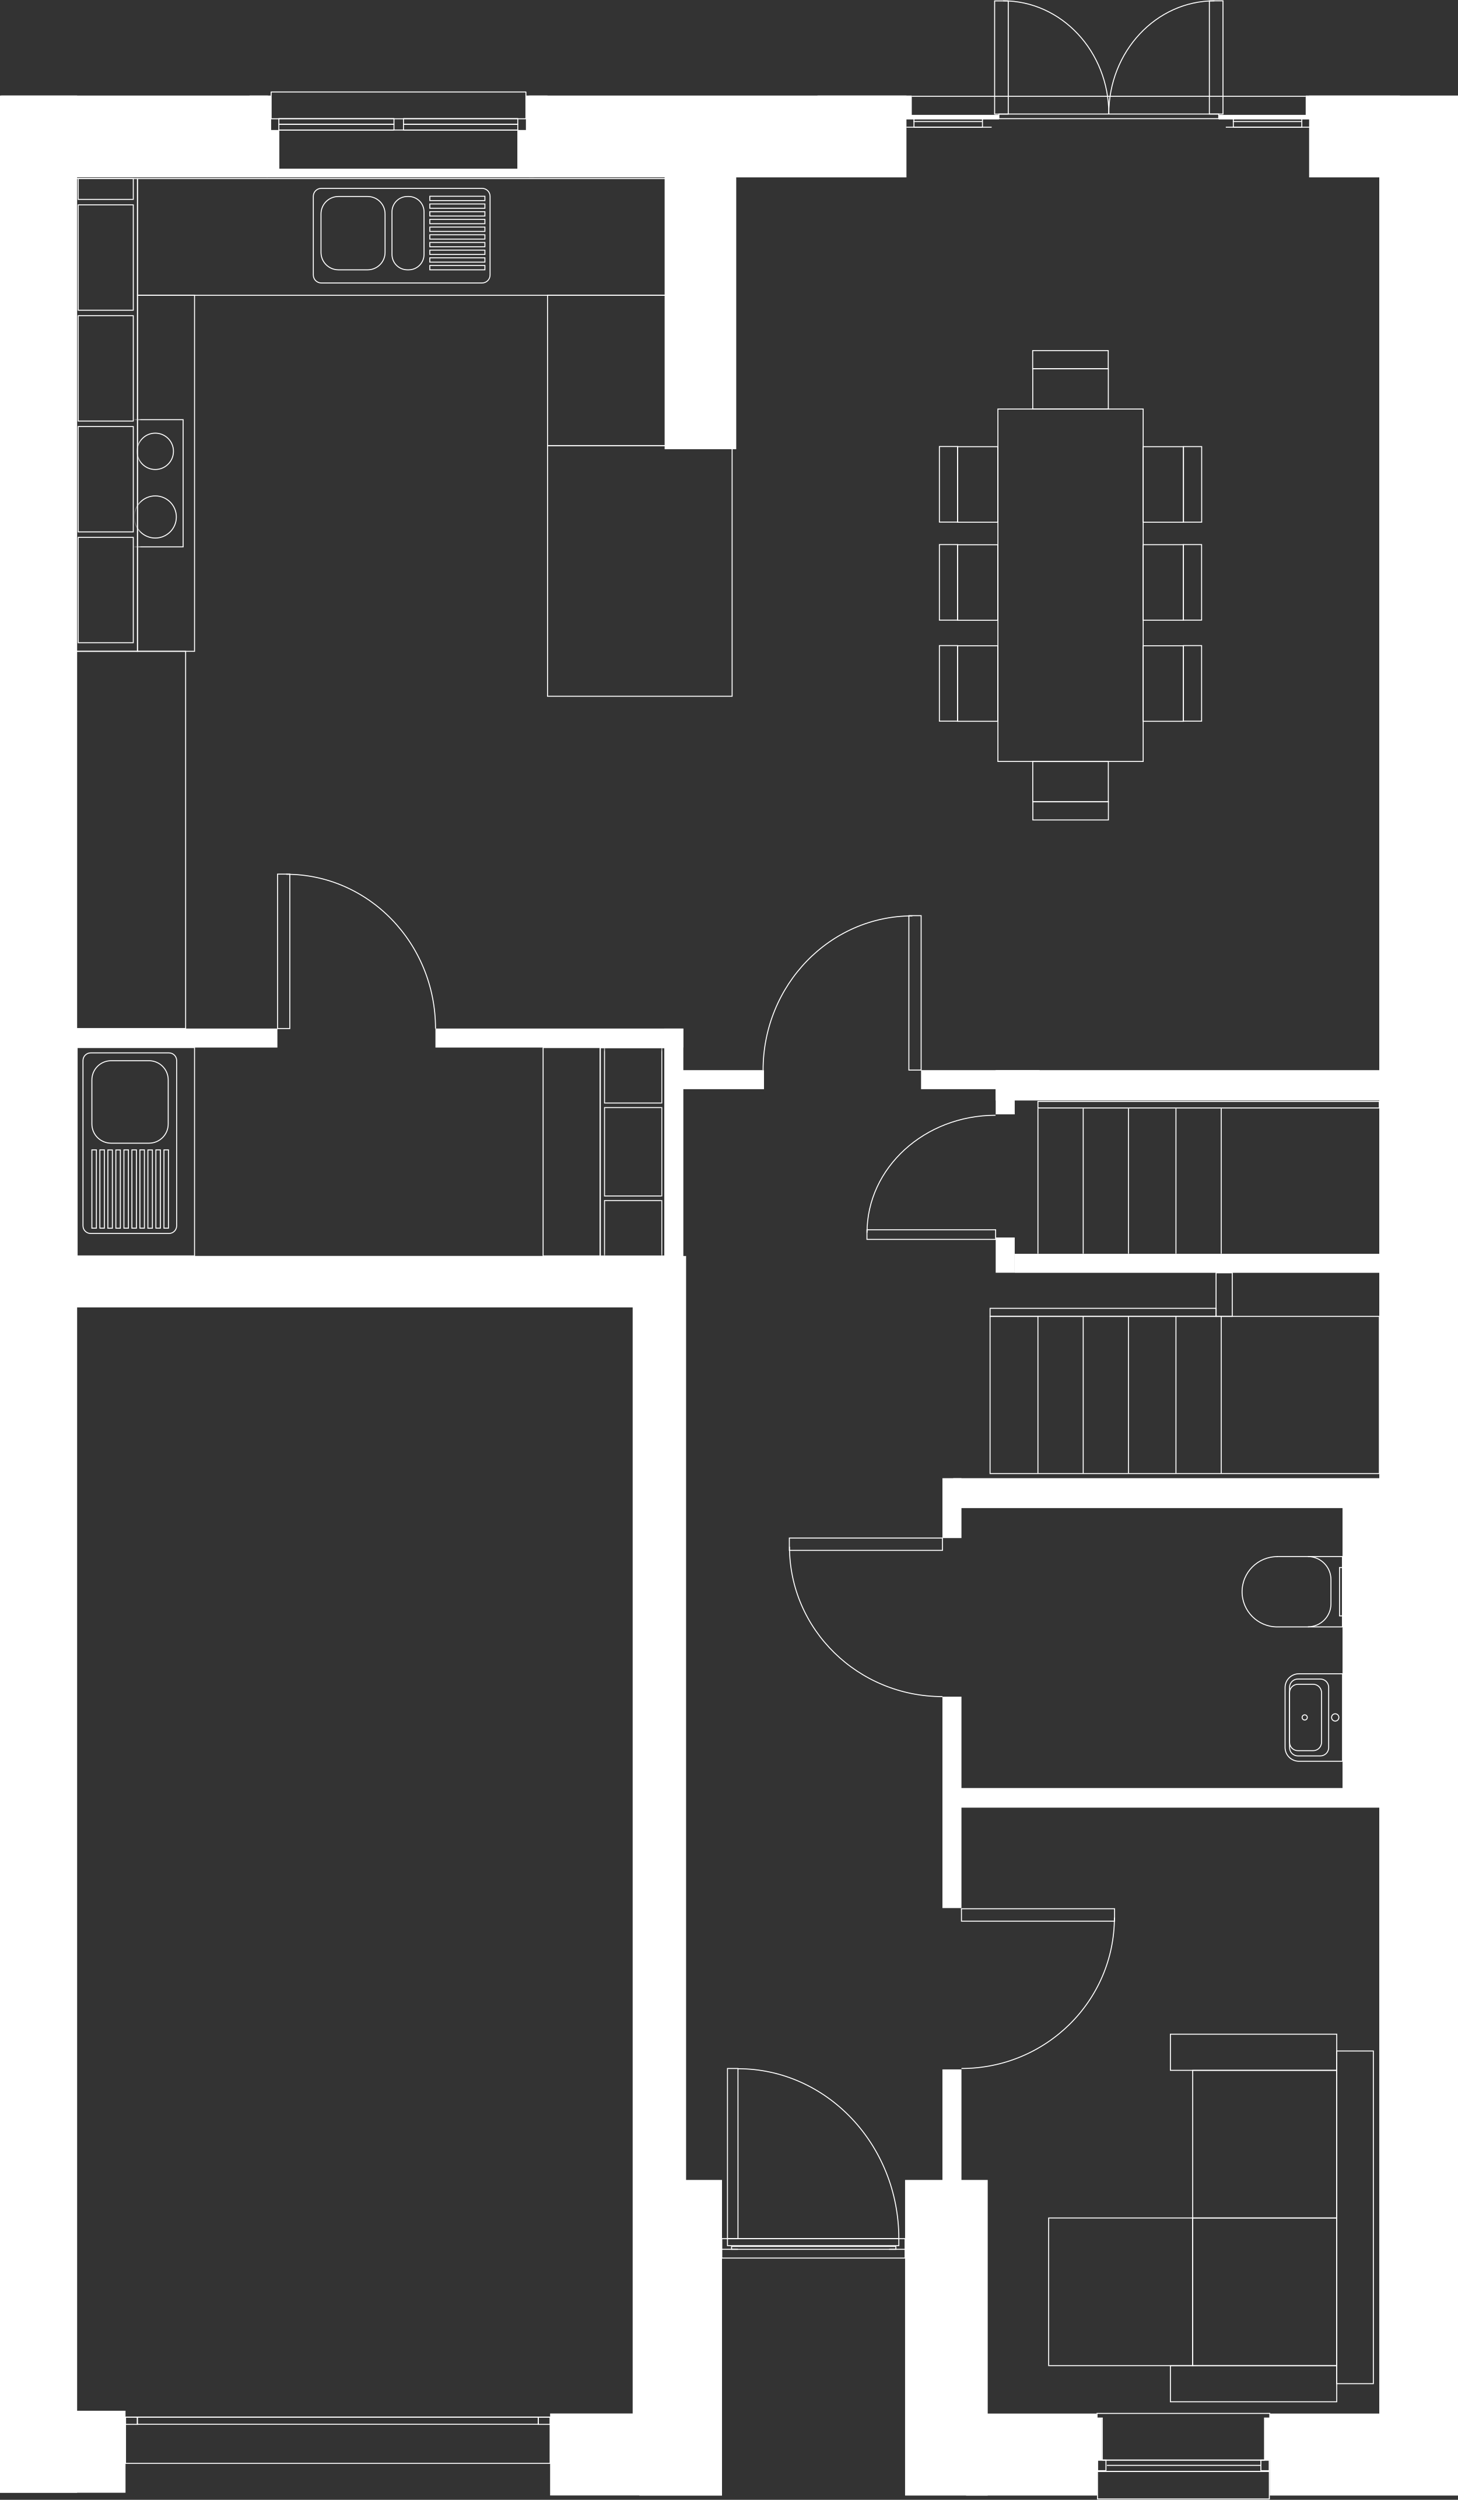 <svg width="346" height="593" viewBox="0 0 346 593" fill="none" xmlns="http://www.w3.org/2000/svg">
<rect x="0" y="0" width="346" height="593" fill="#333333" stroke="none"/>
<g clip-path="url(#clip0_803_1018)">
<path d="M222.928 105.925V123.844H227.244V105.925H222.928Z" stroke="white" stroke-width="0.23" stroke-miterlimit="10"/>
<path d="M227.244 105.961V123.88H236.796V105.961H227.244Z" stroke="white" stroke-width="0.23" stroke-miterlimit="10"/>
<path d="M222.928 129.185V147.104H227.244V129.185H222.928Z" stroke="white" stroke-width="0.23" stroke-miterlimit="10"/>
<path d="M227.226 129.221V147.14H236.778V129.221H227.226Z" stroke="white" stroke-width="0.23" stroke-miterlimit="10"/>
<path d="M222.928 153.15V171.068H227.244V153.15H222.928Z" stroke="white" stroke-width="0.23" stroke-miterlimit="10"/>
<path d="M227.226 153.185V171.104H236.778V153.185H227.226Z" stroke="white" stroke-width="0.23" stroke-miterlimit="10"/>
<path d="M280.856 105.943V123.862H285.172V105.943H280.856Z" stroke="white" stroke-width="0.23" stroke-miterlimit="10"/>
<path d="M271.286 105.961V123.88H280.838V105.961H271.286Z" stroke="white" stroke-width="0.23" stroke-miterlimit="10"/>
<path d="M245.067 87.483H262.997V83.17H245.067V87.483Z" stroke="white" stroke-width="0.23" stroke-miterlimit="10"/>
<path d="M245.085 97.029H263.016V87.483H245.085V97.029Z" stroke="white" stroke-width="0.23" stroke-miterlimit="10"/>
<path d="M263.034 190.196H245.103V194.509H263.034V190.196Z" stroke="white" stroke-width="0.23" stroke-miterlimit="10"/>
<path d="M263.016 180.65H245.085V190.196H263.016V180.65Z" stroke="white" stroke-width="0.23" stroke-miterlimit="10"/>
<path d="M280.838 129.185V147.104H285.154V129.185H280.838Z" stroke="white" stroke-width="0.23" stroke-miterlimit="10"/>
<path d="M271.286 129.203V147.122H280.838V129.203H271.286Z" stroke="white" stroke-width="0.23" stroke-miterlimit="10"/>
<path d="M280.838 153.149V171.068H285.154V153.149H280.838Z" stroke="white" stroke-width="0.23" stroke-miterlimit="10"/>
<path d="M271.286 153.185V171.104H280.838V153.185H271.286Z" stroke="white" stroke-width="0.23" stroke-miterlimit="10"/>
<path d="M271.286 180.632V97.029H236.814V180.632H271.286Z" stroke="white" stroke-width="0.23" stroke-miterlimit="10"/>
<path d="M41.922 290.78V251.586C41.922 250.579 41.106 249.763 40.098 249.763H21.517C20.51 249.763 19.694 250.579 19.694 251.586L19.694 290.78C19.694 291.786 20.51 292.602 21.517 292.602H40.098C41.106 292.602 41.922 291.786 41.922 290.78Z" stroke="white" stroke-width="0.23" stroke-miterlimit="10"/>
<path d="M39.918 266.635V256.169C39.918 253.658 37.88 251.622 35.367 251.622H26.357C23.844 251.622 21.806 253.658 21.806 256.169V266.635C21.806 269.147 23.844 271.183 26.357 271.183H35.367C37.88 271.183 39.918 269.147 39.918 266.635Z" stroke="white" stroke-width="0.23" stroke-miterlimit="10"/>
<path d="M22.872 291.339V272.771H21.806V291.339H22.872Z" stroke="white" stroke-width="0.23" stroke-miterlimit="10"/>
<path d="M24.768 291.339V272.771H23.702V291.339H24.768Z" stroke="white" stroke-width="0.23" stroke-miterlimit="10"/>
<path d="M26.664 291.357V272.789H25.598V291.357H26.664Z" stroke="white" stroke-width="0.23" stroke-miterlimit="10"/>
<path d="M28.56 291.357V272.789H27.494V291.357H28.56Z" stroke="white" stroke-width="0.23" stroke-miterlimit="10"/>
<path d="M30.474 291.339V272.771H29.409V291.339H30.474Z" stroke="white" stroke-width="0.23" stroke-miterlimit="10"/>
<path d="M32.37 291.339V272.771H31.305V291.339H32.37Z" stroke="white" stroke-width="0.23" stroke-miterlimit="10"/>
<path d="M34.266 291.339V272.771H33.2V291.339H34.266Z" stroke="white" stroke-width="0.23" stroke-miterlimit="10"/>
<path d="M36.162 291.357V272.789H35.096V291.357H36.162Z" stroke="white" stroke-width="0.23" stroke-miterlimit="10"/>
<path d="M38.058 291.339V272.771H36.992V291.339H38.058Z" stroke="white" stroke-width="0.23" stroke-miterlimit="10"/>
<path d="M39.972 291.339V272.771H38.907V291.339H39.972Z" stroke="white" stroke-width="0.23" stroke-miterlimit="10"/>
<path d="M114.404 44.68H76.249C75.202 44.68 74.353 45.528 74.353 46.575V65.233C74.353 66.28 75.202 67.128 76.249 67.128H114.404C115.451 67.128 116.3 66.28 116.3 65.233V46.575C116.3 45.528 115.451 44.68 114.404 44.68Z" stroke="white" stroke-width="0.23" stroke-miterlimit="10"/>
<path d="M87.246 46.611H80.312C78.028 46.611 76.177 48.461 76.177 50.743V59.874C76.177 62.156 78.028 64.006 80.312 64.006H87.246C89.53 64.006 91.381 62.156 91.381 59.874V50.743C91.381 48.461 89.53 46.611 87.246 46.611Z" stroke="white" stroke-width="0.23" stroke-miterlimit="10"/>
<path d="M96.979 46.611H96.672C94.657 46.611 93.024 48.243 93.024 50.256V60.361C93.024 62.374 94.657 64.006 96.672 64.006H96.979C98.993 64.006 100.626 62.374 100.626 60.361V50.256C100.626 48.243 98.993 46.611 96.979 46.611Z" stroke="white" stroke-width="0.23" stroke-miterlimit="10"/>
<path d="M115.072 62.978H101.999V64.006H115.072V62.978Z" stroke="white" stroke-width="0.23" stroke-miterlimit="10"/>
<path d="M115.072 61.155H101.999V62.184H115.072V61.155Z" stroke="white" stroke-width="0.23" stroke-miterlimit="10"/>
<path d="M115.072 59.333H101.999V60.361H115.072V59.333Z" stroke="white" stroke-width="0.23" stroke-miterlimit="10"/>
<path d="M115.072 57.51H101.999V58.539H115.072V57.51Z" stroke="white" stroke-width="0.23" stroke-miterlimit="10"/>
<path d="M115.072 55.688H101.999V56.716H115.072V55.688Z" stroke="white" stroke-width="0.23" stroke-miterlimit="10"/>
<path d="M115.072 53.865H101.999V54.894H115.072V53.865Z" stroke="white" stroke-width="0.23" stroke-miterlimit="10"/>
<path d="M115.072 52.042H101.999V53.071H115.072V52.042Z" stroke="white" stroke-width="0.23" stroke-miterlimit="10"/>
<path d="M115.072 50.22H101.999V51.248H115.072V50.22Z" stroke="white" stroke-width="0.23" stroke-miterlimit="10"/>
<path d="M115.072 48.379H101.999V49.408H115.072V48.379Z" stroke="white" stroke-width="0.23" stroke-miterlimit="10"/>
<path d="M115.072 46.557H101.999V47.585H115.072V46.557Z" stroke="white" stroke-width="0.23" stroke-miterlimit="10"/>
<path d="M283.041 491.117V526.143H317.224V491.117H283.041Z" stroke="white" stroke-width="0.23" stroke-miterlimit="10"/>
<path d="M283.041 526.143V561.168H317.224V526.143H283.041Z" stroke="white" stroke-width="0.23" stroke-miterlimit="10"/>
<path d="M248.859 526.143V561.168H283.041V526.143H248.859Z" stroke="white" stroke-width="0.23" stroke-miterlimit="10"/>
<path d="M277.75 491.117H317.224V482.546H277.75V491.117Z" stroke="white" stroke-width="0.23" stroke-miterlimit="10"/>
<path d="M277.75 569.74H317.224V561.168H277.75V569.74Z" stroke="white" stroke-width="0.23" stroke-miterlimit="10"/>
<path d="M325.909 565.445V486.534H317.224V565.445H325.909Z" stroke="white" stroke-width="0.23" stroke-miterlimit="10"/>
<path d="M216.374 28.169V22.665H194.001V28.169H216.374Z" fill="white"/>
<path d="M347 42.081V22.665L310.669 22.665V42.081H347Z" fill="white"/>
<path d="M65.83 248.5V243.989H17.581V248.5H65.83Z" fill="white"/>
<path d="M154.798 310.142V297.926H5.916V310.142H154.798Z" fill="white"/>
<path d="M174.715 38.833H157.724V106.557H174.715V38.833Z" fill="white"/>
<path d="M346.982 28.042H327.318V591.159H346.982V28.042Z" fill="white"/>
<path d="M-1 591.322H18.303L18.303 22.665H-1L-1 591.322Z" fill="white"/>
<path d="M337.159 428.807V424.151H225.908V428.807H337.159Z" fill="white"/>
<path d="M68.773 207.357H65.866V243.989H68.773V207.357Z" stroke="white" stroke-width="0.23" stroke-miterlimit="10"/>
<path d="M67.925 207.393C87.481 207.393 103.353 223.778 103.353 243.989" stroke="white" stroke-width="0.23" stroke-miterlimit="10"/>
<path d="M223.651 367.778V364.855H187.319V367.778H223.651Z" stroke="white" stroke-width="0.23" stroke-miterlimit="10"/>
<path d="M187.355 366.912C187.355 386.545 203.607 402.461 223.651 402.461" stroke="white" stroke-width="0.23" stroke-miterlimit="10"/>
<path d="M216.374 22.845H309.856" stroke="white" stroke-width="0.23" stroke-miterlimit="10"/>
<path d="M289.217 27.05H237.049V28.151H289.217V27.05Z" stroke="white" stroke-width="0.23" stroke-miterlimit="10"/>
<path d="M215.11 42.081V22.665L125.582 22.665V42.081L215.11 42.081Z" fill="white"/>
<path d="M159.186 42.37H32.623V70.051H159.186V42.37Z" stroke="white" stroke-width="0.23" stroke-miterlimit="10"/>
<path d="M159.186 70.051H129.933V105.709H159.186V70.051Z" stroke="white" stroke-width="0.23" stroke-miterlimit="10"/>
<path d="M173.74 105.708H129.933V165.167H173.74V105.708Z" stroke="white" stroke-width="0.23" stroke-miterlimit="10"/>
<path d="M126.719 42.081V40.132L63.266 40.132V42.081L126.719 42.081Z" fill="white"/>
<path d="M129.933 22.665H124.805V34.232H129.933V22.665Z" fill="white"/>
<path d="M128.001 30.839H122.873V41.107H128.001V30.839Z" fill="white"/>
<path d="M63.573 42.081V22.665L0.282 22.665V42.081H63.573Z" fill="white"/>
<path d="M46.166 70.051H32.623V154.503H46.166V70.051Z" stroke="white" stroke-width="0.23" stroke-miterlimit="10"/>
<mask id="mask0_803_1018" style="mask-type:luminance" maskUnits="userSpaceOnUse" x="32" y="96" width="13" height="36">
<path d="M32.623 131.098H44.45L44.45 96.271H32.623V131.098Z" fill="white"/>
</mask>
<g mask="url(#mask0_803_1018)">
<path d="M43.457 99.555H17.473V129.727H43.457V99.555Z" stroke="white" stroke-width="0.23" stroke-miterlimit="10"/>
<path d="M36.848 127.633C39.611 127.633 41.85 125.396 41.85 122.635C41.85 119.874 39.611 117.636 36.848 117.636C34.086 117.636 31.846 119.874 31.846 122.635C31.846 125.396 34.086 127.633 36.848 127.633Z" stroke="white" stroke-width="0.23" stroke-miterlimit="10"/>
<path d="M36.848 111.375C39.232 111.375 41.164 109.444 41.164 107.062C41.164 104.68 39.232 102.749 36.848 102.749C34.465 102.749 32.532 104.68 32.532 107.062C32.532 109.444 34.465 111.375 36.848 111.375Z" stroke="white" stroke-width="0.23" stroke-miterlimit="10"/>
</g>
<path d="M32.623 42.37H17.581V154.503H32.623V42.37Z" stroke="white" stroke-width="0.23" stroke-miterlimit="10"/>
<path d="M31.63 48.596H18.556V73.588H31.63V48.596Z" stroke="white" stroke-width="0.23" stroke-miterlimit="10"/>
<path d="M31.63 74.888H18.556V99.88H31.63V74.888Z" stroke="white" stroke-width="0.23" stroke-miterlimit="10"/>
<path d="M31.63 101.179H18.556V126.172H31.63V101.179Z" stroke="white" stroke-width="0.23" stroke-miterlimit="10"/>
<path d="M31.63 127.471H18.556V152.463H31.63V127.471Z" stroke="white" stroke-width="0.23" stroke-miterlimit="10"/>
<path d="M31.63 42.37H18.556V47.296H31.63V42.37Z" stroke="white" stroke-width="0.23" stroke-miterlimit="10"/>
<path d="M44.053 154.503H17.581V243.989H44.053V154.503Z" stroke="white" stroke-width="0.23" stroke-miterlimit="10"/>
<path d="M46.166 248.5H18.303V297.926H46.166V248.5Z" stroke="white" stroke-width="0.23" stroke-miterlimit="10"/>
<path d="M162.148 248.5V243.989H103.335V248.5H162.148Z" fill="white"/>
<path d="M142.447 248.5H128.886V297.926H142.447V248.5Z" stroke="white" stroke-width="0.23" stroke-miterlimit="10"/>
<path d="M142.447 297.944H157.85V248.518H142.447V297.944Z" stroke="white" stroke-width="0.23" stroke-miterlimit="10"/>
<path d="M157.651 302.762H162.166V243.989H157.651V302.762Z" fill="white"/>
<path d="M181.306 258.371V253.859H161.732V258.371H181.306Z" fill="white"/>
<path d="M142.447 297.944H157.85V248.518H142.447V297.944Z" stroke="white" stroke-width="0.23" stroke-miterlimit="10"/>
<mask id="mask1_803_1018" style="mask-type:luminance" maskUnits="userSpaceOnUse" x="142" y="248" width="16" height="50">
<path d="M142.447 297.944H157.85V248.518H142.447V297.944Z" fill="white"/>
</mask>
<g mask="url(#mask1_803_1018)">
<path d="M157.055 262.738H143.458V283.706H157.055V262.738Z" stroke="white" stroke-width="0.23" stroke-miterlimit="10"/>
<path d="M157.055 284.789H143.458V305.757H157.055V284.789Z" stroke="white" stroke-width="0.23" stroke-miterlimit="10"/>
<path d="M157.055 240.686H143.458V261.655H157.055V240.686Z" stroke="white" stroke-width="0.23" stroke-miterlimit="10"/>
</g>
<path d="M215.687 253.841H218.595V217.209H215.687V253.841Z" stroke="white" stroke-width="0.23" stroke-miterlimit="10"/>
<path d="M216.518 217.264C196.962 217.264 181.09 233.649 181.09 253.859" stroke="white" stroke-width="0.23" stroke-miterlimit="10"/>
<path d="M246.71 258.371V253.859H218.577V258.371H246.71Z" fill="white"/>
<path d="M331.344 261.059V253.859H236.273V261.059H331.344Z" fill="white"/>
<path d="M240.805 254.888H236.291V264.344H240.805V254.888Z" fill="white"/>
<path d="M240.805 293.559H236.291V301.914H240.805V293.559Z" fill="white"/>
<path d="M205.738 291.718V294.01H236.273V291.718H205.738Z" stroke="white" stroke-width="0.23" stroke-miterlimit="10"/>
<path d="M205.756 292.404C205.756 277.029 219.407 264.56 236.254 264.56" stroke="white" stroke-width="0.23" stroke-miterlimit="10"/>
<path d="M240.805 297.42V301.932H328.672V297.42H240.805Z" fill="white"/>
<path d="M228.165 350.654H223.651V364.855H228.165V350.654Z" fill="white"/>
<path d="M226.197 350.654V357.745H329.394V350.654H226.197Z" fill="white"/>
<path d="M228.165 402.479H223.651V452.627H228.165V402.479Z" fill="white"/>
<path d="M264.496 455.73V452.789H228.165V455.73H264.496Z" stroke="white" stroke-width="0.23" stroke-miterlimit="10"/>
<path d="M264.46 454.882C264.46 474.66 248.209 490.684 228.165 490.684" stroke="white" stroke-width="0.23" stroke-miterlimit="10"/>
<path d="M228.165 490.9H223.651V518.076H228.165V490.9Z" fill="white"/>
<path d="M234.395 517.12H214.785V591.989H234.395V517.12Z" fill="white"/>
<path d="M229.266 572.537V591.99H260.361V572.537H229.266Z" fill="white"/>
<path d="M162.816 297.944H150.139V573.908H162.816V297.944Z" fill="white"/>
<path d="M175.131 490.684H172.639V531.069H175.131V490.684Z" stroke="white" stroke-width="0.23" stroke-miterlimit="10"/>
<path d="M175.131 490.738C196.204 490.738 213.304 508.783 213.304 531.051" stroke="white" stroke-width="0.23" stroke-miterlimit="10"/>
<path d="M214.785 531.051H171.285V535.653H214.785V531.051Z" stroke="white" stroke-width="0.23" stroke-miterlimit="10"/>
<path d="M213.304 531.051H172.639V532.711H213.304V531.051Z" stroke="white" stroke-width="0.23" stroke-miterlimit="10"/>
<path d="M212.6 532.892H173.614V533.577H212.6V532.892Z" stroke="white" stroke-width="0.23" stroke-miterlimit="10"/>
<path d="M130.547 573.385H29.788V584.356H130.547V573.385Z" stroke="white" stroke-width="0.23" stroke-miterlimit="10"/>
<path d="M32.605 573.385H29.788V575.099H32.605V573.385Z" stroke="white" stroke-width="0.23" stroke-miterlimit="10"/>
<path d="M327.336 312.271H234.955V349.553H327.336V312.271Z" stroke="white" stroke-width="0.23" stroke-miterlimit="10"/>
<path d="M288.603 310.359H234.955V312.271H288.603V310.359Z" stroke="white" stroke-width="0.23" stroke-miterlimit="10"/>
<path d="M292.431 301.932H288.585V312.272H292.431V301.932Z" stroke="white" stroke-width="0.23" stroke-miterlimit="10"/>
<path d="M246.313 312.271V349.553" stroke="white" stroke-width="0.23" stroke-miterlimit="10"/>
<path d="M257.057 312.271V349.553" stroke="white" stroke-width="0.23" stroke-miterlimit="10"/>
<path d="M267.801 312.271V349.553" stroke="white" stroke-width="0.23" stroke-miterlimit="10"/>
<path d="M279.068 312.271V349.553" stroke="white" stroke-width="0.23" stroke-miterlimit="10"/>
<path d="M289.813 312.271V349.553" stroke="white" stroke-width="0.23" stroke-miterlimit="10"/>
<path d="M246.313 262.972V297.384" stroke="white" stroke-width="0.23" stroke-miterlimit="10"/>
<path d="M257.057 262.972V297.384" stroke="white" stroke-width="0.23" stroke-miterlimit="10"/>
<path d="M267.801 262.972V297.384" stroke="white" stroke-width="0.23" stroke-miterlimit="10"/>
<path d="M279.068 262.972V297.384" stroke="white" stroke-width="0.23" stroke-miterlimit="10"/>
<path d="M289.813 262.972V297.384" stroke="white" stroke-width="0.23" stroke-miterlimit="10"/>
<path d="M327.318 261.276H246.313V262.828H327.318V261.276Z" stroke="white" stroke-width="0.23" stroke-miterlimit="10"/>
<path d="M308.249 397.048H318.596V417.8H308.249C306.443 417.8 304.963 416.338 304.963 414.515V400.332C304.963 398.527 306.425 397.048 308.249 397.048Z" stroke="white" stroke-width="0.23" stroke-miterlimit="10"/>
<path d="M313.323 398.293H308.014C306.917 398.293 306.028 399.181 306.028 400.278V414.551C306.028 415.648 306.917 416.536 308.014 416.536H313.323C314.42 416.536 315.309 415.648 315.309 414.551V400.278C315.309 399.181 314.42 398.293 313.323 398.293Z" stroke="white" stroke-width="0.23" stroke-miterlimit="10"/>
<path d="M311.626 399.538H308.014C306.917 399.538 306.028 400.427 306.028 401.523V413.306C306.028 414.403 306.917 415.291 308.014 415.291H311.626C312.723 415.291 313.612 414.403 313.612 413.306V401.523C313.612 400.427 312.723 399.538 311.626 399.538Z" stroke="white" stroke-width="0.23" stroke-miterlimit="10"/>
<path d="M309.621 408.019C309.96 408.019 310.235 407.744 310.235 407.406C310.235 407.067 309.96 406.792 309.621 406.792C309.282 406.792 309.007 407.067 309.007 407.406C309.007 407.744 309.282 408.019 309.621 408.019Z" stroke="white" stroke-width="0.23" stroke-miterlimit="10"/>
<path d="M316.862 408.272C317.341 408.272 317.729 407.884 317.729 407.405C317.729 406.927 317.341 406.539 316.862 406.539C316.384 406.539 315.996 406.927 315.996 407.405C315.996 407.884 316.384 408.272 316.862 408.272Z" stroke="white" stroke-width="0.23" stroke-miterlimit="10"/>
<path d="M303.103 369.24H318.578V385.932H303.103C298.498 385.932 294.76 382.196 294.76 377.595C294.76 372.993 298.498 369.258 303.103 369.258V369.24Z" stroke="white" stroke-width="0.23" stroke-miterlimit="10"/>
<path d="M310.38 369.24C313.413 369.24 315.851 371.694 315.851 374.708V380.446C315.851 383.478 313.395 385.914 310.38 385.914" stroke="white" stroke-width="0.23" stroke-miterlimit="10"/>
<path d="M318.578 371.839H317.892V383.315H318.578V371.839Z" stroke="white" stroke-width="0.23" stroke-miterlimit="10"/>
<path d="M329.9 356.843H318.596V426.479H329.9V356.843Z" fill="white"/>
<path d="M171.339 533.577H175.131" stroke="white" stroke-width="0.23" stroke-miterlimit="10"/>
<path d="M210.993 533.577H214.785" stroke="white" stroke-width="0.23" stroke-miterlimit="10"/>
<path d="M171.339 517.12H151.729V591.989H171.339V517.12Z" fill="white"/>
<path d="M301.333 572.537V591.99H347V572.537H301.333Z" fill="white"/>
<path d="M300.087 573.62V583.562H305.884V573.62H300.087Z" fill="white"/>
<path d="M301.333 573.601H300.087V583.58H261.589V573.601H260.343V572.501H261.589H300.087H301.333V573.601Z" stroke="white" stroke-width="0.23" stroke-miterlimit="10"/>
<path d="M260.451 583.58V586.287H301.225V583.58H260.451Z" stroke="white" stroke-width="0.23" stroke-miterlimit="10"/>
<path d="M299.22 583.58V586.089H301.225V583.58H299.22Z" stroke="white" stroke-width="0.23" stroke-miterlimit="10"/>
<path d="M301.225 592.801V586.287H260.451V592.801H301.225Z" stroke="white" stroke-width="0.23" stroke-miterlimit="10"/>
<path d="M260.451 583.58V586.089H262.456V583.58H260.451Z" stroke="white" stroke-width="0.23" stroke-miterlimit="10"/>
<path d="M262.672 584.825H299.22" stroke="white" stroke-width="0.23" stroke-miterlimit="10"/>
<path d="M255.666 573.637V583.58H261.463V573.637H255.666Z" fill="white"/>
<path d="M130.547 572.519V591.971H171.339V572.519H130.547Z" fill="white"/>
<path d="M-1 571.869L-1 591.322H29.788V571.869H-1Z" fill="white"/>
<path d="M130.565 573.385H127.748V575.099H130.565V573.385Z" stroke="white" stroke-width="0.23" stroke-miterlimit="10"/>
<path d="M32.587 575.081H127.73V573.367H32.587V575.081Z" stroke="white" stroke-width="0.23" stroke-miterlimit="10"/>
<path d="M66.173 29.486L93.494 29.486V28.133L66.173 28.133V29.486Z" stroke="white" stroke-width="0.23" stroke-linecap="round" stroke-linejoin="round"/>
<path d="M66.173 30.839L93.494 30.839V29.486L66.173 29.486V30.839Z" stroke="white" stroke-width="0.23" stroke-linecap="round" stroke-linejoin="round"/>
<path d="M124.805 21.817H64.349V28.169H124.805V21.817Z" stroke="white" stroke-width="0.23" stroke-linecap="round" stroke-linejoin="round"/>
<path d="M122.891 30.839H66.173V40.132H122.891V30.839Z" stroke="white" stroke-width="0.23" stroke-linecap="round" stroke-linejoin="round"/>
<path d="M95.751 29.486L122.873 29.486V28.133L95.751 28.133V29.486Z" stroke="white" stroke-width="0.23" stroke-linecap="round" stroke-linejoin="round"/>
<path d="M95.751 30.839L122.873 30.839V29.486L95.751 29.486V30.839Z" stroke="white" stroke-width="0.23" stroke-linecap="round" stroke-linejoin="round"/>
<path d="M66.137 30.839H61.009V41.107H66.137V30.839Z" fill="white"/>
<path d="M64.349 22.665H59.221V34.232H64.349V22.665Z" fill="white"/>
<path d="M332.229 28.169V22.665H309.856V28.169H332.229Z" fill="white"/>
<path d="M233.149 28.042H216.897V30.172H233.149V28.042Z" stroke="white" stroke-width="0.23" stroke-miterlimit="10"/>
<path d="M216.753 28.836H233.149" stroke="white" stroke-width="0.23" stroke-miterlimit="10"/>
<path d="M215.11 30.171H235.334" stroke="white" stroke-width="0.23" stroke-miterlimit="10"/>
<path d="M237.049 27.248H214.875V28.331H237.049V27.248Z" fill="white"/>
<path d="M308.935 28.042H292.684V30.172H308.935V28.042Z" stroke="white" stroke-width="0.23" stroke-miterlimit="10"/>
<path d="M292.557 28.836H308.935" stroke="white" stroke-width="0.23" stroke-miterlimit="10"/>
<path d="M290.896 30.172H311.12" stroke="white" stroke-width="0.23" stroke-miterlimit="10"/>
<path d="M311.391 27.248H289.217V28.331H311.391V27.248Z" fill="white"/>
<path d="M238.06 0.198C251.91 0.198 263.142 12.217 263.142 27.05" stroke="white" stroke-width="0.23" stroke-miterlimit="10"/>
<path d="M239.27 0.216H236.038V27.067H239.27V0.216Z" stroke="white" stroke-width="0.23" stroke-miterlimit="10"/>
<path d="M288.205 0.198C274.356 0.198 263.124 12.217 263.124 27.05" stroke="white" stroke-width="0.23" stroke-miterlimit="10"/>
<path d="M286.996 27.05H290.228V0.199H286.996V27.05Z" stroke="white" stroke-width="0.23" stroke-miterlimit="10"/>
</g>
<defs>
<clipPath id="clip0_803_1018">
<rect width="346" height="593" fill="white"/>
</clipPath>
</defs>
</svg>
